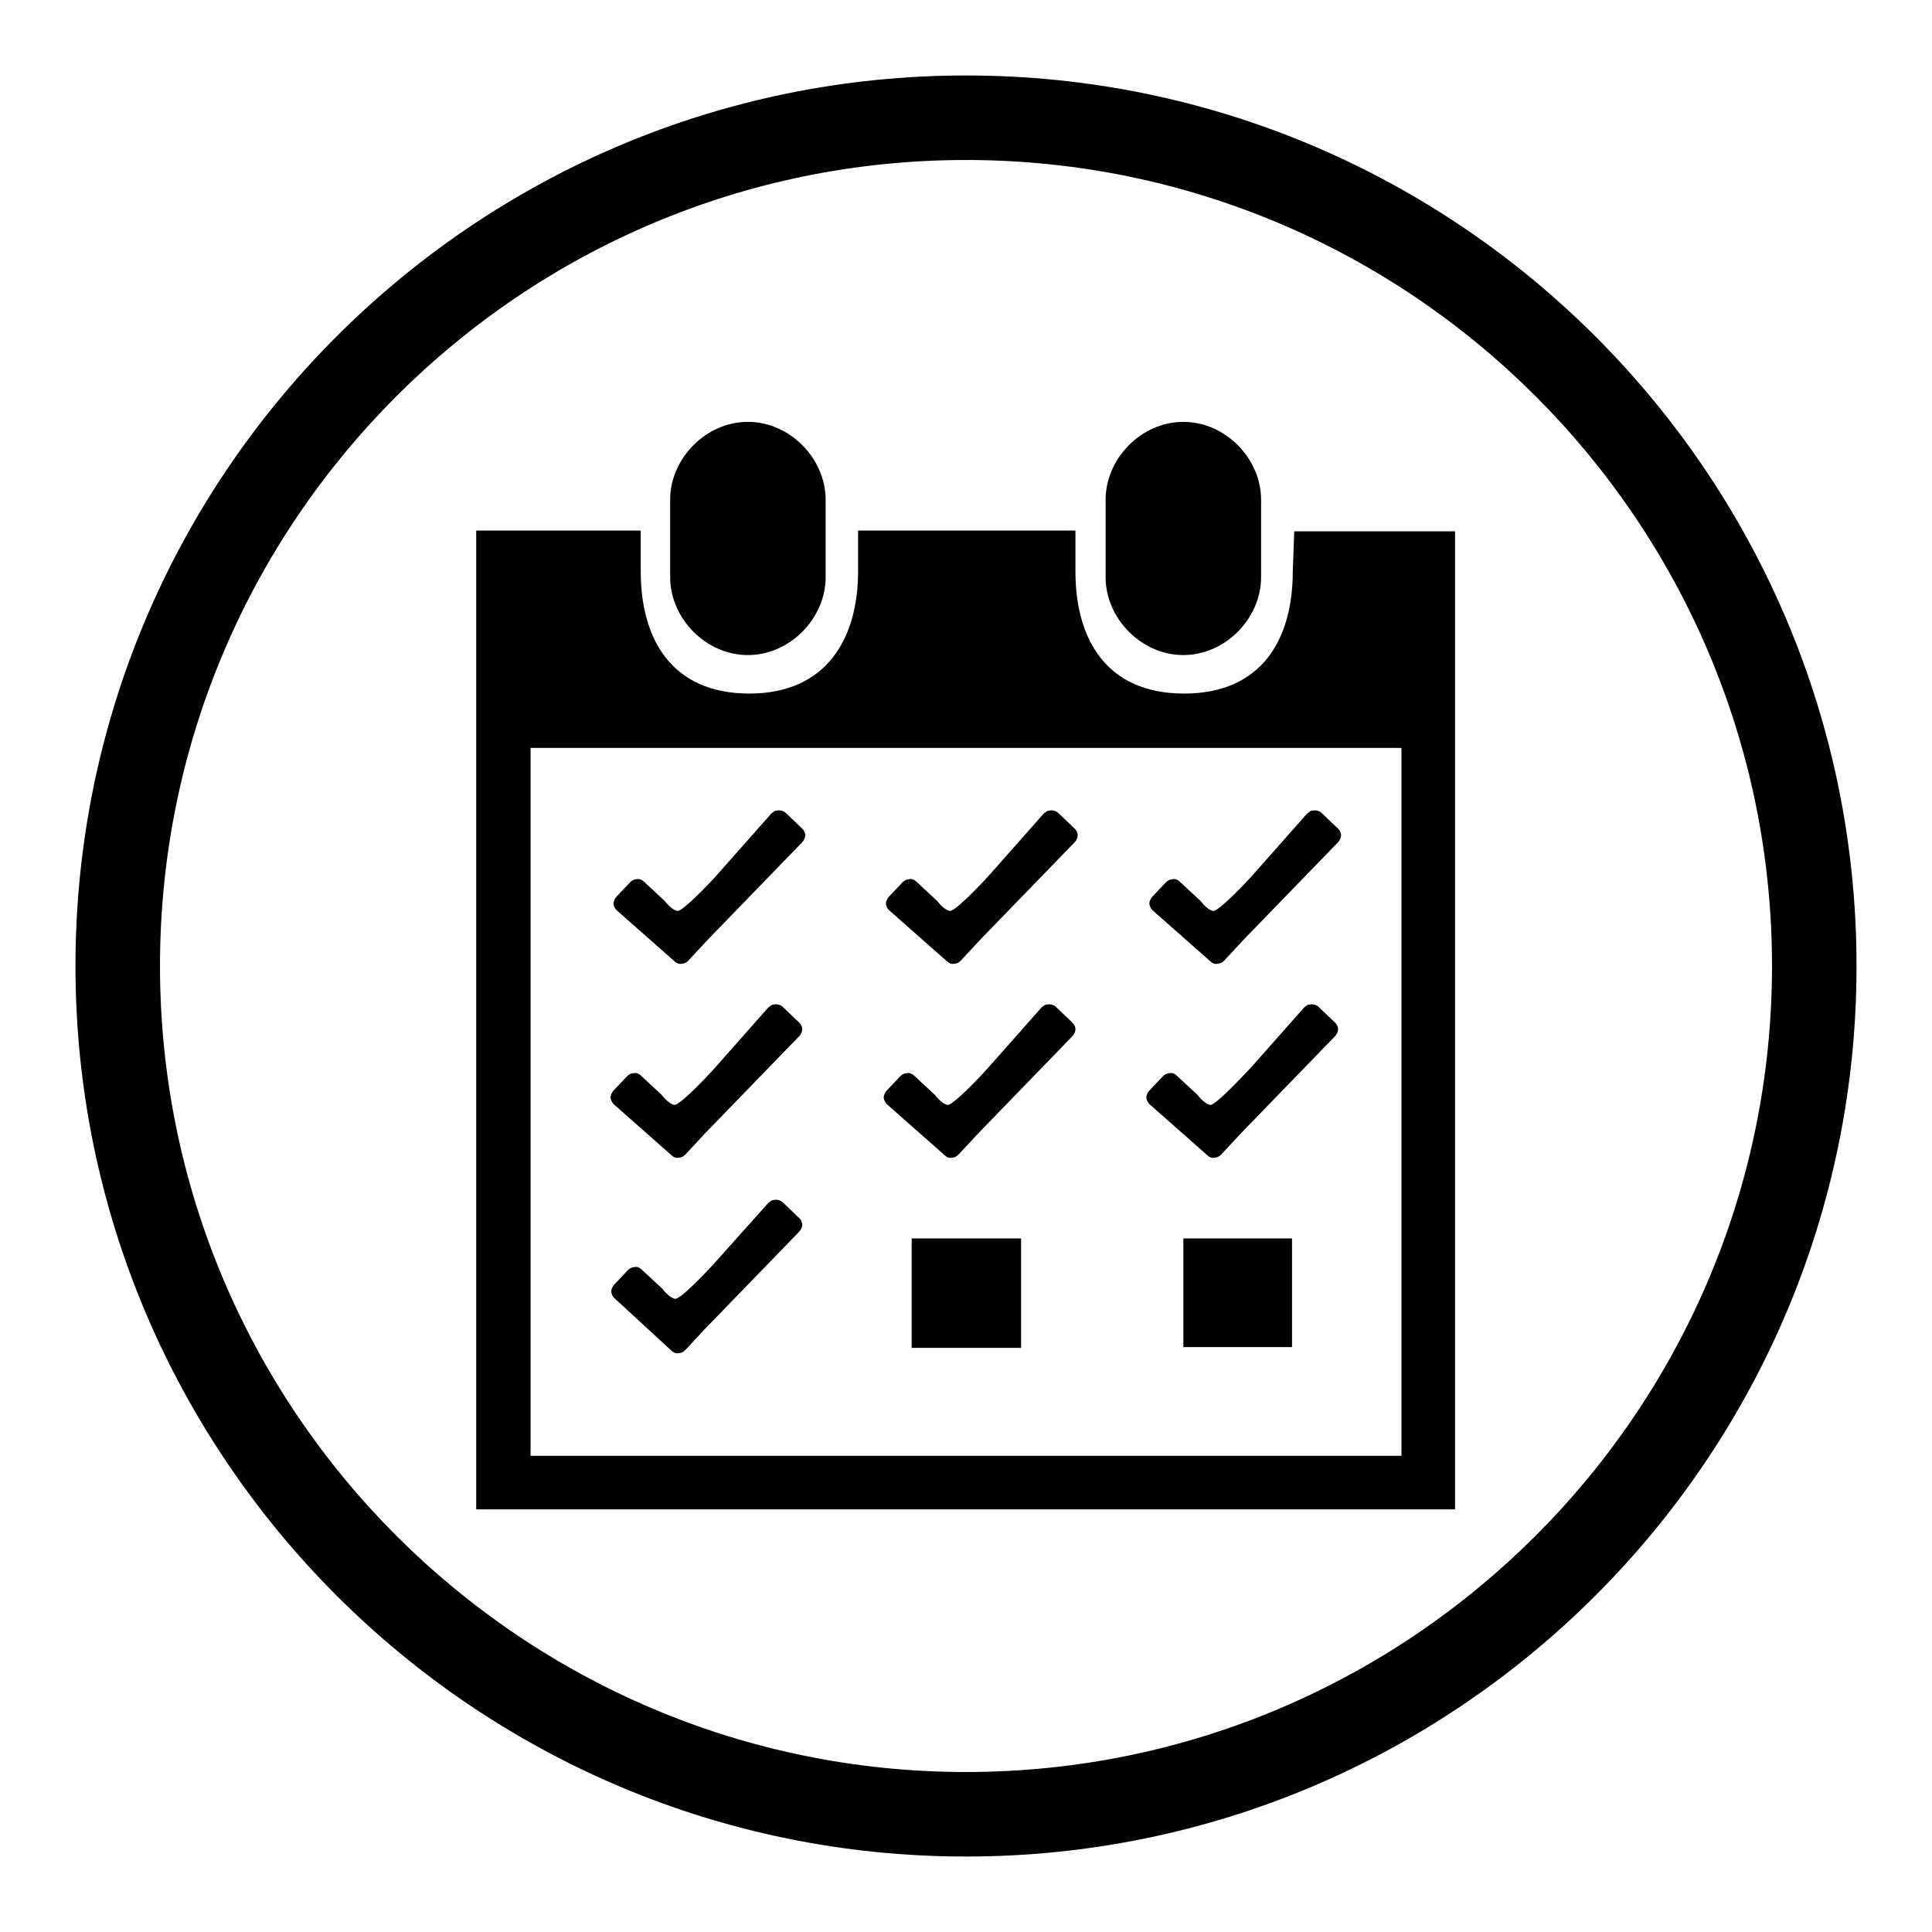 <?xml version="1.0" encoding="utf-8"?>
<!-- Svg Vector Icons : http://www.onlinewebfonts.com/icon -->
<!DOCTYPE svg PUBLIC "-//W3C//DTD SVG 1.1//EN" "http://www.w3.org/Graphics/SVG/1.1/DTD/svg11.dtd">
<svg version="1.1" xmlns="http://www.w3.org/2000/svg" xmlns:xlink="http://www.w3.org/1999/xlink" x="0px" y="0px" viewBox="0 0 256 256" enable-background="new 0 0 256 256" xml:space="preserve">
<g><g><path fill="#000000" d="M128,246c-65.1,0-118-52.9-118-118C10,62.9,62.9,10,128,10c65.1,0,118,52.9,118,118C246,193.1,193.1,246,128,246L128,246z M128,21.2C69.1,21.2,21.2,69.1,21.2,128c0,58.9,47.9,106.8,106.8,106.8c58.9,0,106.8-47.9,106.8-106.8C234.8,69.1,186.9,21.2,128,21.2L128,21.2z"/><path fill="#000000" d="M156.8,86.8c5.6,0,10.3-4.9,10.3-10.3V66.2c0-5.4-4.7-10.3-10.3-10.3c-5.6,0-10.3,4.9-10.3,10.3v10.3C146.5,81.9,151.2,86.8,156.8,86.8z M171.5,70.3l-0.2,5.4c0,9-4.1,16.2-14.4,16.2c-10.3,0-14.4-7.2-14.4-16.2v-5.4h-28.8v5.4c0,8.8-4.1,16.2-14.4,16.2c-10.3,0-14.4-7.2-14.4-16.2l0-5.4H63.1c0,0,0,4.1,0,5.3v124.4c0,0,3.8,0,5,0h119.7c1.3,0,5,0,5,0V75.7c0-1.3,0-5.3,0-5.3H171.5z M185.7,192.9H70.3V99.1h115.4V192.9z M99.1,86.8c5.6,0,10.3-4.9,10.3-10.3V66.2c0-5.4-4.7-10.3-10.3-10.3s-10.3,4.9-10.3,10.3v10.3C88.8,81.9,93.5,86.8,99.1,86.8z M89.4,127.4c0.2,0.2,0.6,0.4,0.9,0.3c0.4,0,0.7-0.2,0.9-0.4l2.6-2.8l0,0l12.5-12.9c0.2-0.2,0.4-0.6,0.4-0.9c0-0.4-0.2-0.7-0.4-0.9l-2.2-2.1c-0.2-0.2-0.7-0.4-1.1-0.3c-0.4,0-0.5,0.2-0.8,0.4l-6.9,7.8c-1.4,1.6-4.8,5.1-5.5,5.1c-0.6,0-1.5-1-1.7-1.3l-2.8-2.6c-0.2-0.2-0.6-0.4-0.9-0.3c-0.4,0-0.7,0.2-0.9,0.4l-1.8,1.9c-0.2,0.2-0.4,0.6-0.4,0.9c0,0.4,0.2,0.7,0.4,0.9L89.4,127.4z M125.5,127.4c0.2,0.2,0.6,0.4,0.9,0.3c0.4,0,0.7-0.2,0.9-0.4l2.6-2.8l0,0l12.5-12.9c0.2-0.2,0.4-0.6,0.4-0.9c0-0.4-0.2-0.7-0.4-0.9l-2.2-2.1c-0.2-0.2-0.7-0.4-1.1-0.3c-0.4,0-0.5,0.2-0.8,0.4l-6.9,7.8c-1.4,1.6-4.8,5.1-5.5,5.1c-0.6,0-1.5-1-1.7-1.3l-2.8-2.6c-0.2-0.2-0.6-0.4-0.9-0.3c-0.4,0-0.7,0.2-0.9,0.4l-1.8,1.9c-0.2,0.2-0.4,0.6-0.4,0.9c0,0.4,0.2,0.7,0.4,0.9L125.5,127.4z M160.4,127.4c0.2,0.2,0.6,0.4,0.9,0.3c0.4,0,0.7-0.2,0.9-0.4l2.6-2.8l0,0l12.5-12.9c0.2-0.2,0.4-0.6,0.4-0.9c0-0.4-0.2-0.7-0.4-0.9l-2.2-2.1c-0.2-0.2-0.7-0.4-1.1-0.3c-0.4,0-0.5,0.2-0.8,0.4l-6.9,7.8c-1.4,1.6-4.8,5.1-5.5,5.1c-0.6,0-1.5-1-1.7-1.3l-2.8-2.6c-0.2-0.2-0.6-0.4-0.9-0.3c-0.4,0-0.7,0.2-0.9,0.4l-1.8,1.9c-0.2,0.2-0.4,0.6-0.4,0.9s0.2,0.7,0.4,0.9L160.4,127.4z M89,153.1c0.2,0.2,0.6,0.4,0.9,0.3c0.4,0,0.7-0.2,0.9-0.4l2.6-2.8l0,0l12.5-12.9c0.2-0.2,0.4-0.6,0.4-0.9c0-0.4-0.2-0.7-0.4-0.9l-2.2-2.1c-0.2-0.2-0.7-0.4-1.1-0.3c-0.4,0-0.5,0.2-0.8,0.4l-6.9,7.8c-1.4,1.6-4.8,5.1-5.5,5.1c-0.6,0-1.5-1-1.7-1.3l-2.8-2.6c-0.2-0.2-0.6-0.4-0.9-0.3c-0.4,0-0.7,0.2-0.9,0.4l-1.8,1.9c-0.2,0.2-0.4,0.6-0.4,0.9c0,0.3,0.2,0.7,0.4,0.9L89,153.1z M89,179c0.2,0.2,0.6,0.4,0.9,0.3c0.4,0,0.7-0.2,0.9-0.4l2.6-2.8l0,0l12.5-12.9c0.2-0.2,0.4-0.6,0.4-0.9c0-0.4-0.2-0.7-0.4-0.9l-2.2-2.1c-0.2-0.2-0.7-0.4-1.1-0.3c-0.4,0-0.5,0.2-0.8,0.4L95,167c-1.4,1.6-4.8,5.1-5.5,5.1c-0.6,0-1.5-1-1.7-1.3l-2.8-2.6c-0.2-0.2-0.6-0.4-0.9-0.3c-0.4,0-0.7,0.2-0.9,0.4l-1.8,1.9c-0.2,0.2-0.4,0.6-0.4,0.9c0,0.4,0.2,0.7,0.4,0.9L89,179z M125.2,153.1c0.2,0.2,0.6,0.4,0.9,0.3c0.4,0,0.7-0.2,0.9-0.4l2.6-2.8l0,0l12.5-12.9c0.2-0.2,0.4-0.6,0.4-0.9c0-0.4-0.2-0.7-0.4-0.9l-2.2-2.1c-0.2-0.2-0.7-0.4-1.1-0.3c-0.4,0-0.5,0.2-0.8,0.4l-6.9,7.8c-1.4,1.6-4.8,5.1-5.5,5.1c-0.6,0-1.5-1-1.7-1.3l-2.8-2.6c-0.2-0.2-0.6-0.4-0.9-0.3c-0.4,0-0.7,0.2-0.9,0.4l-1.8,1.9c-0.2,0.2-0.4,0.6-0.4,0.9c0,0.3,0.2,0.7,0.4,0.9L125.2,153.1z M160,153.1c0.2,0.2,0.6,0.4,0.9,0.3c0.4,0,0.7-0.2,0.9-0.4l2.6-2.8l0,0l12.5-12.9c0.2-0.2,0.4-0.6,0.4-0.9c0-0.4-0.2-0.7-0.4-0.9l-2.2-2.1c-0.2-0.2-0.7-0.4-1.1-0.3c-0.4,0-0.5,0.2-0.8,0.4l-6.9,7.8c-1.5,1.6-4.8,5.1-5.5,5.1c-0.6,0-1.5-1-1.7-1.3l-2.8-2.6c-0.2-0.2-0.6-0.4-0.9-0.3c-0.4,0-0.7,0.2-0.9,0.4l-1.8,1.9c-0.2,0.2-0.4,0.6-0.4,0.9c0,0.3,0.2,0.7,0.4,0.9L160,153.1z M161.9,164.1c-2.8,0-5.1,0-5.1,0v14.4c0,0,2.3,0,5.1,0h4.1c2.8,0,5.2,0,5.2,0v-14.4c0,0-2.4,0-5.2,0H161.9z M120.8,164.1c0,0,0,2.3,0,5.2v9.3c0,0,2.3,0,5.2,0h4.1c2.8,0,5.2,0,5.2,0l0-9.3c0-2.8,0-5.2,0-5.2H120.8z"/></g></g>
</svg>